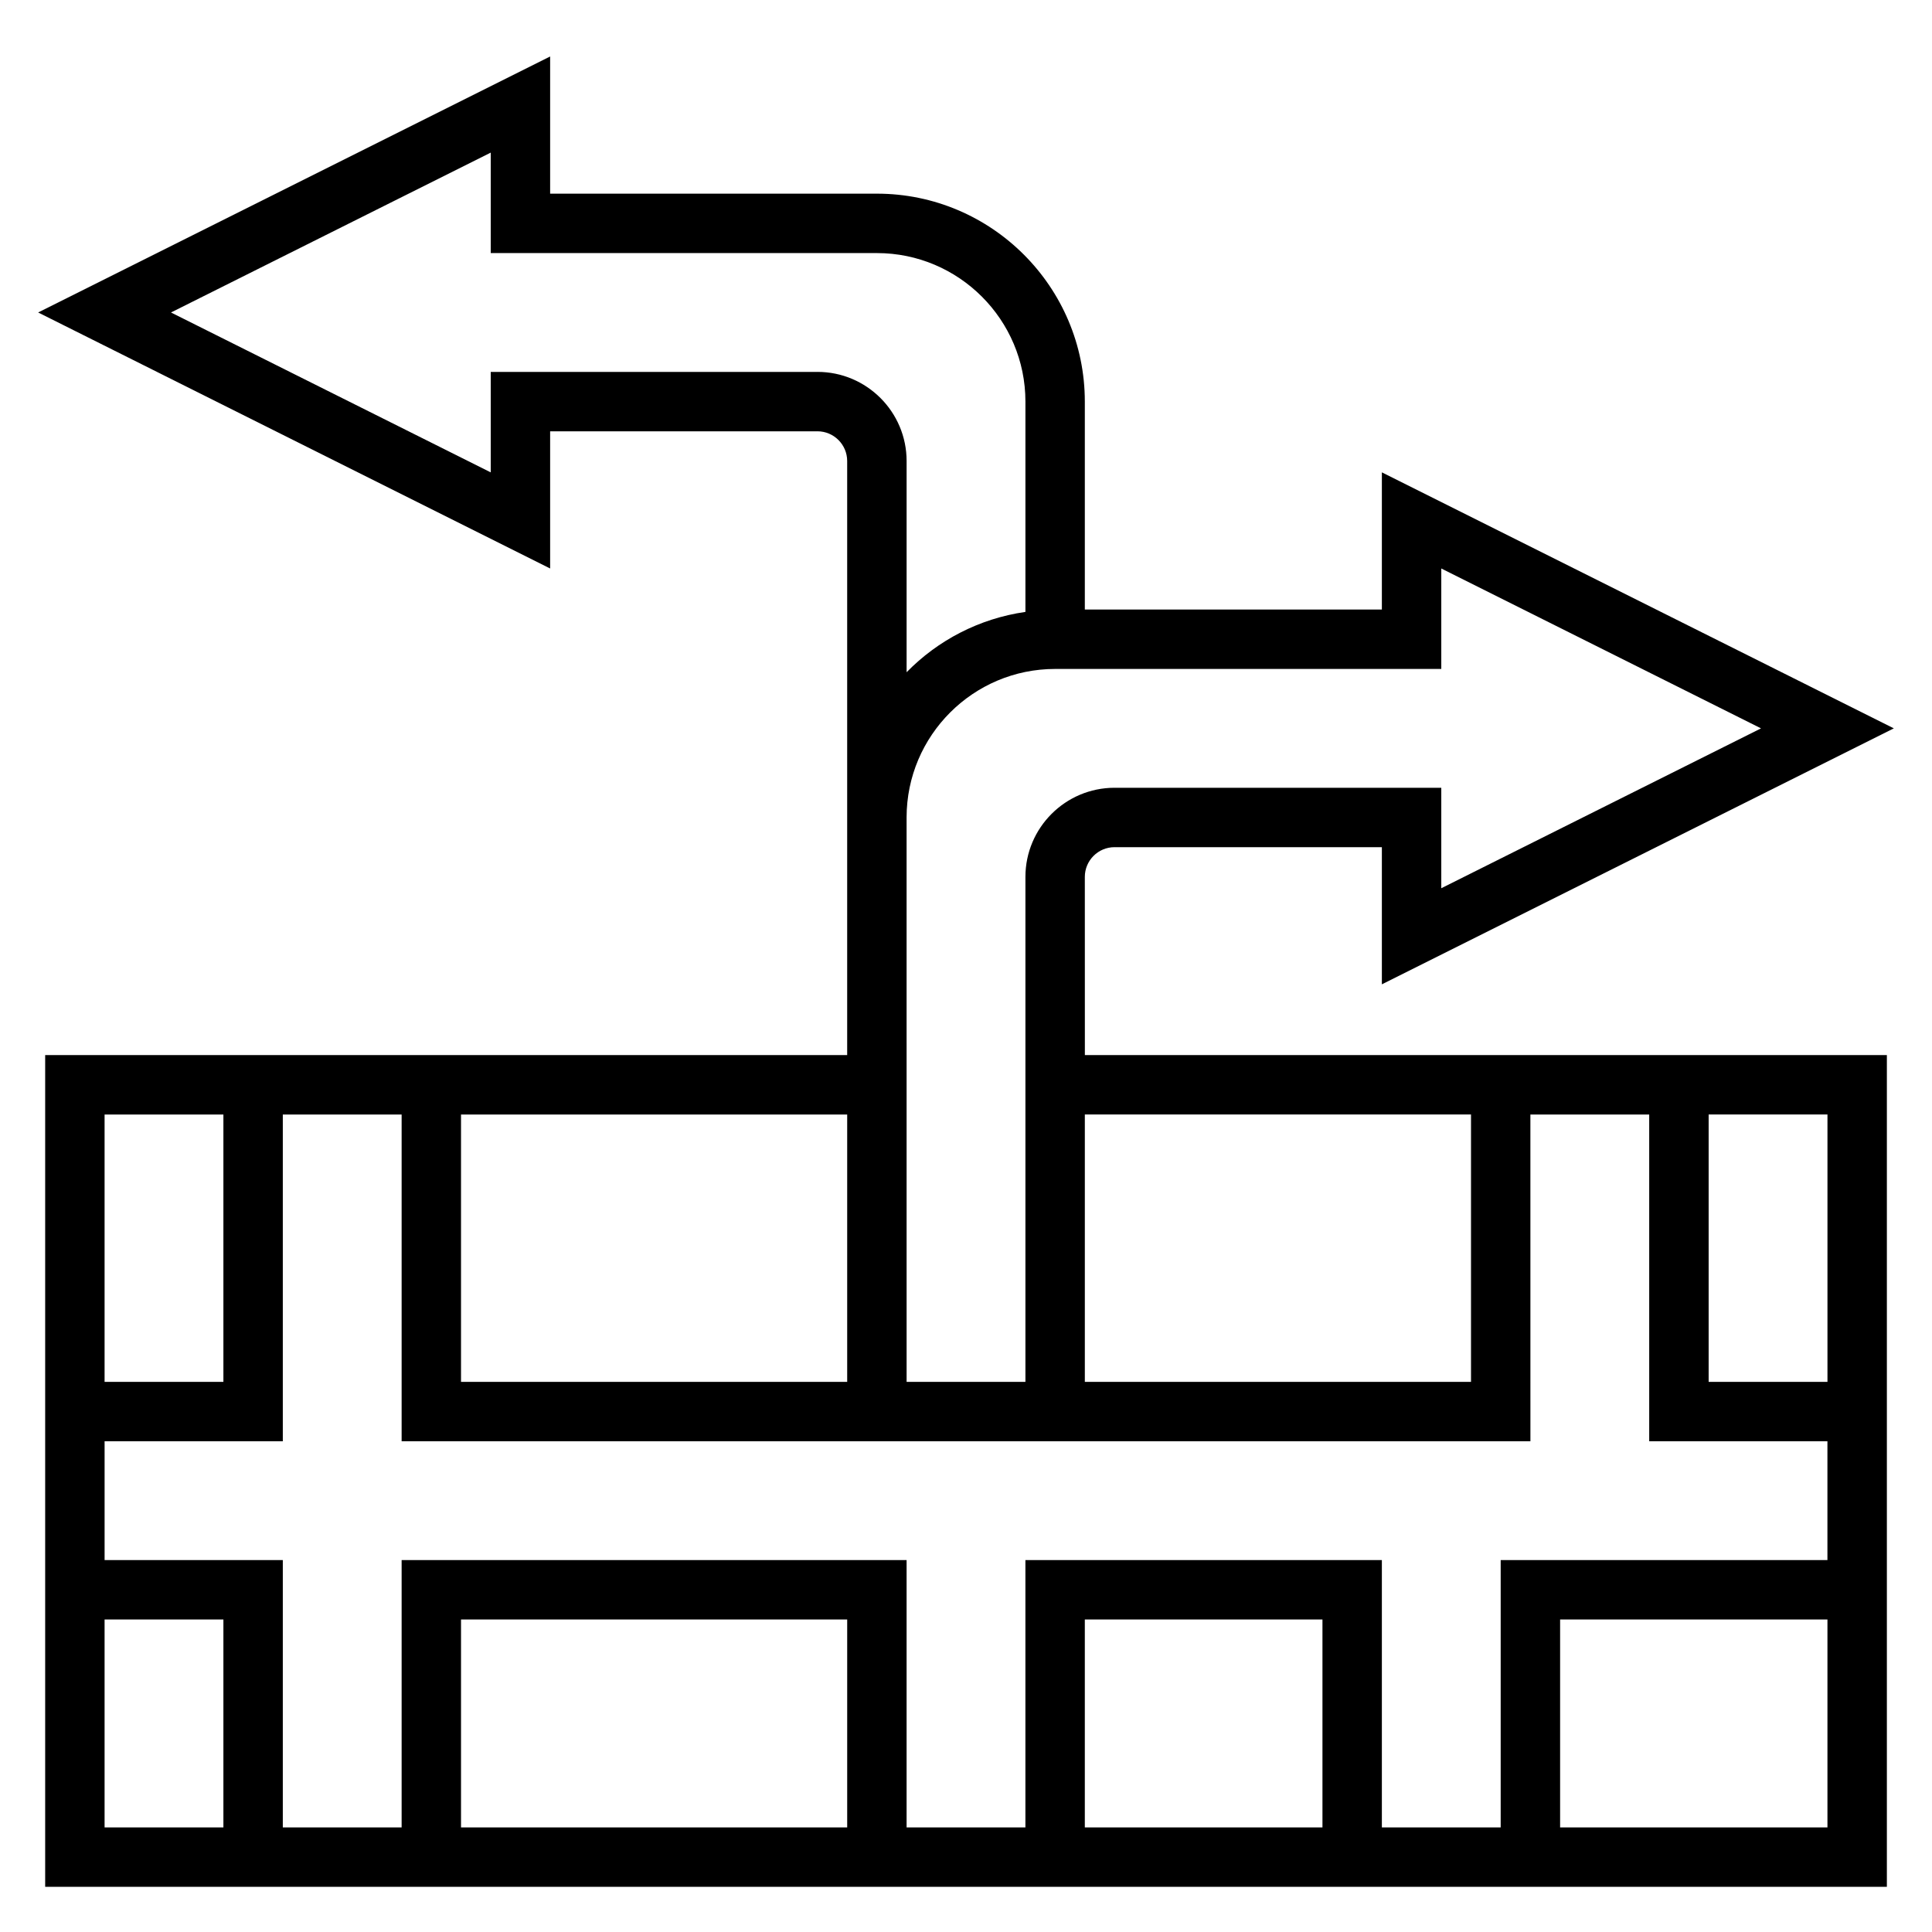 <?xml version="1.0" encoding="UTF-8"?>
<!-- Uploaded to: SVG Repo, www.svgrepo.com, Generator: SVG Repo Mixer Tools -->
<svg fill="#000000" width="800px" height="800px" version="1.1" viewBox="144 144 512 512" xmlns="http://www.w3.org/2000/svg">
 <path d="m431.49 376.38c0-4.336 3.535-7.871 7.871-7.871h70.848v36.352l135.68-67.84-135.68-67.844v36.355h-78.719v-55.105c0-30.387-24.719-55.105-55.105-55.105h-86.594v-36.352l-135.68 67.84 135.68 67.844v-36.355h70.848c4.336 0 7.871 3.535 7.871 7.871v157.44h-212.54v220.42h488.07v-220.42h-212.54zm118.08 62.977h31.488v86.594h47.23v31.488l-86.59-0.004v70.848h-31.488v-70.848h-94.465v70.848h-31.488v-70.848h-133.82v70.848l-31.488 0.004v-70.848l-47.23-0.004v-31.488h47.23v-86.59h31.488v86.594h299.14zm-55.105 188.93h-62.977v-55.105h62.977zm-125.95 0h-102.34v-55.105h102.34zm-7.875-385.73h-86.59v26.625l-84.734-42.371 84.734-42.367v26.625h102.34c21.703 0 39.359 17.656 39.359 39.359v55.734c-12.258 1.762-23.215 7.527-31.488 15.988v-55.977c0-13.023-10.594-23.617-23.617-23.617zm23.617 118.08c0-21.703 17.656-39.359 39.359-39.359h102.34v-26.625l84.734 42.371-84.734 42.367v-26.625h-86.59c-13.02 0-23.617 10.598-23.617 23.617v133.82h-31.488zm-15.742 149.57h-102.34v-70.848h102.34zm-165.31-70.848v70.848h-31.488v-70.848zm-31.488 133.82h31.488v55.105h-31.488zm385.73 55.105v-55.105h70.848v55.105zm70.852-118.08h-31.488v-70.848h31.488zm-94.465-70.848v70.848h-102.34v-70.848z"/>
</svg>